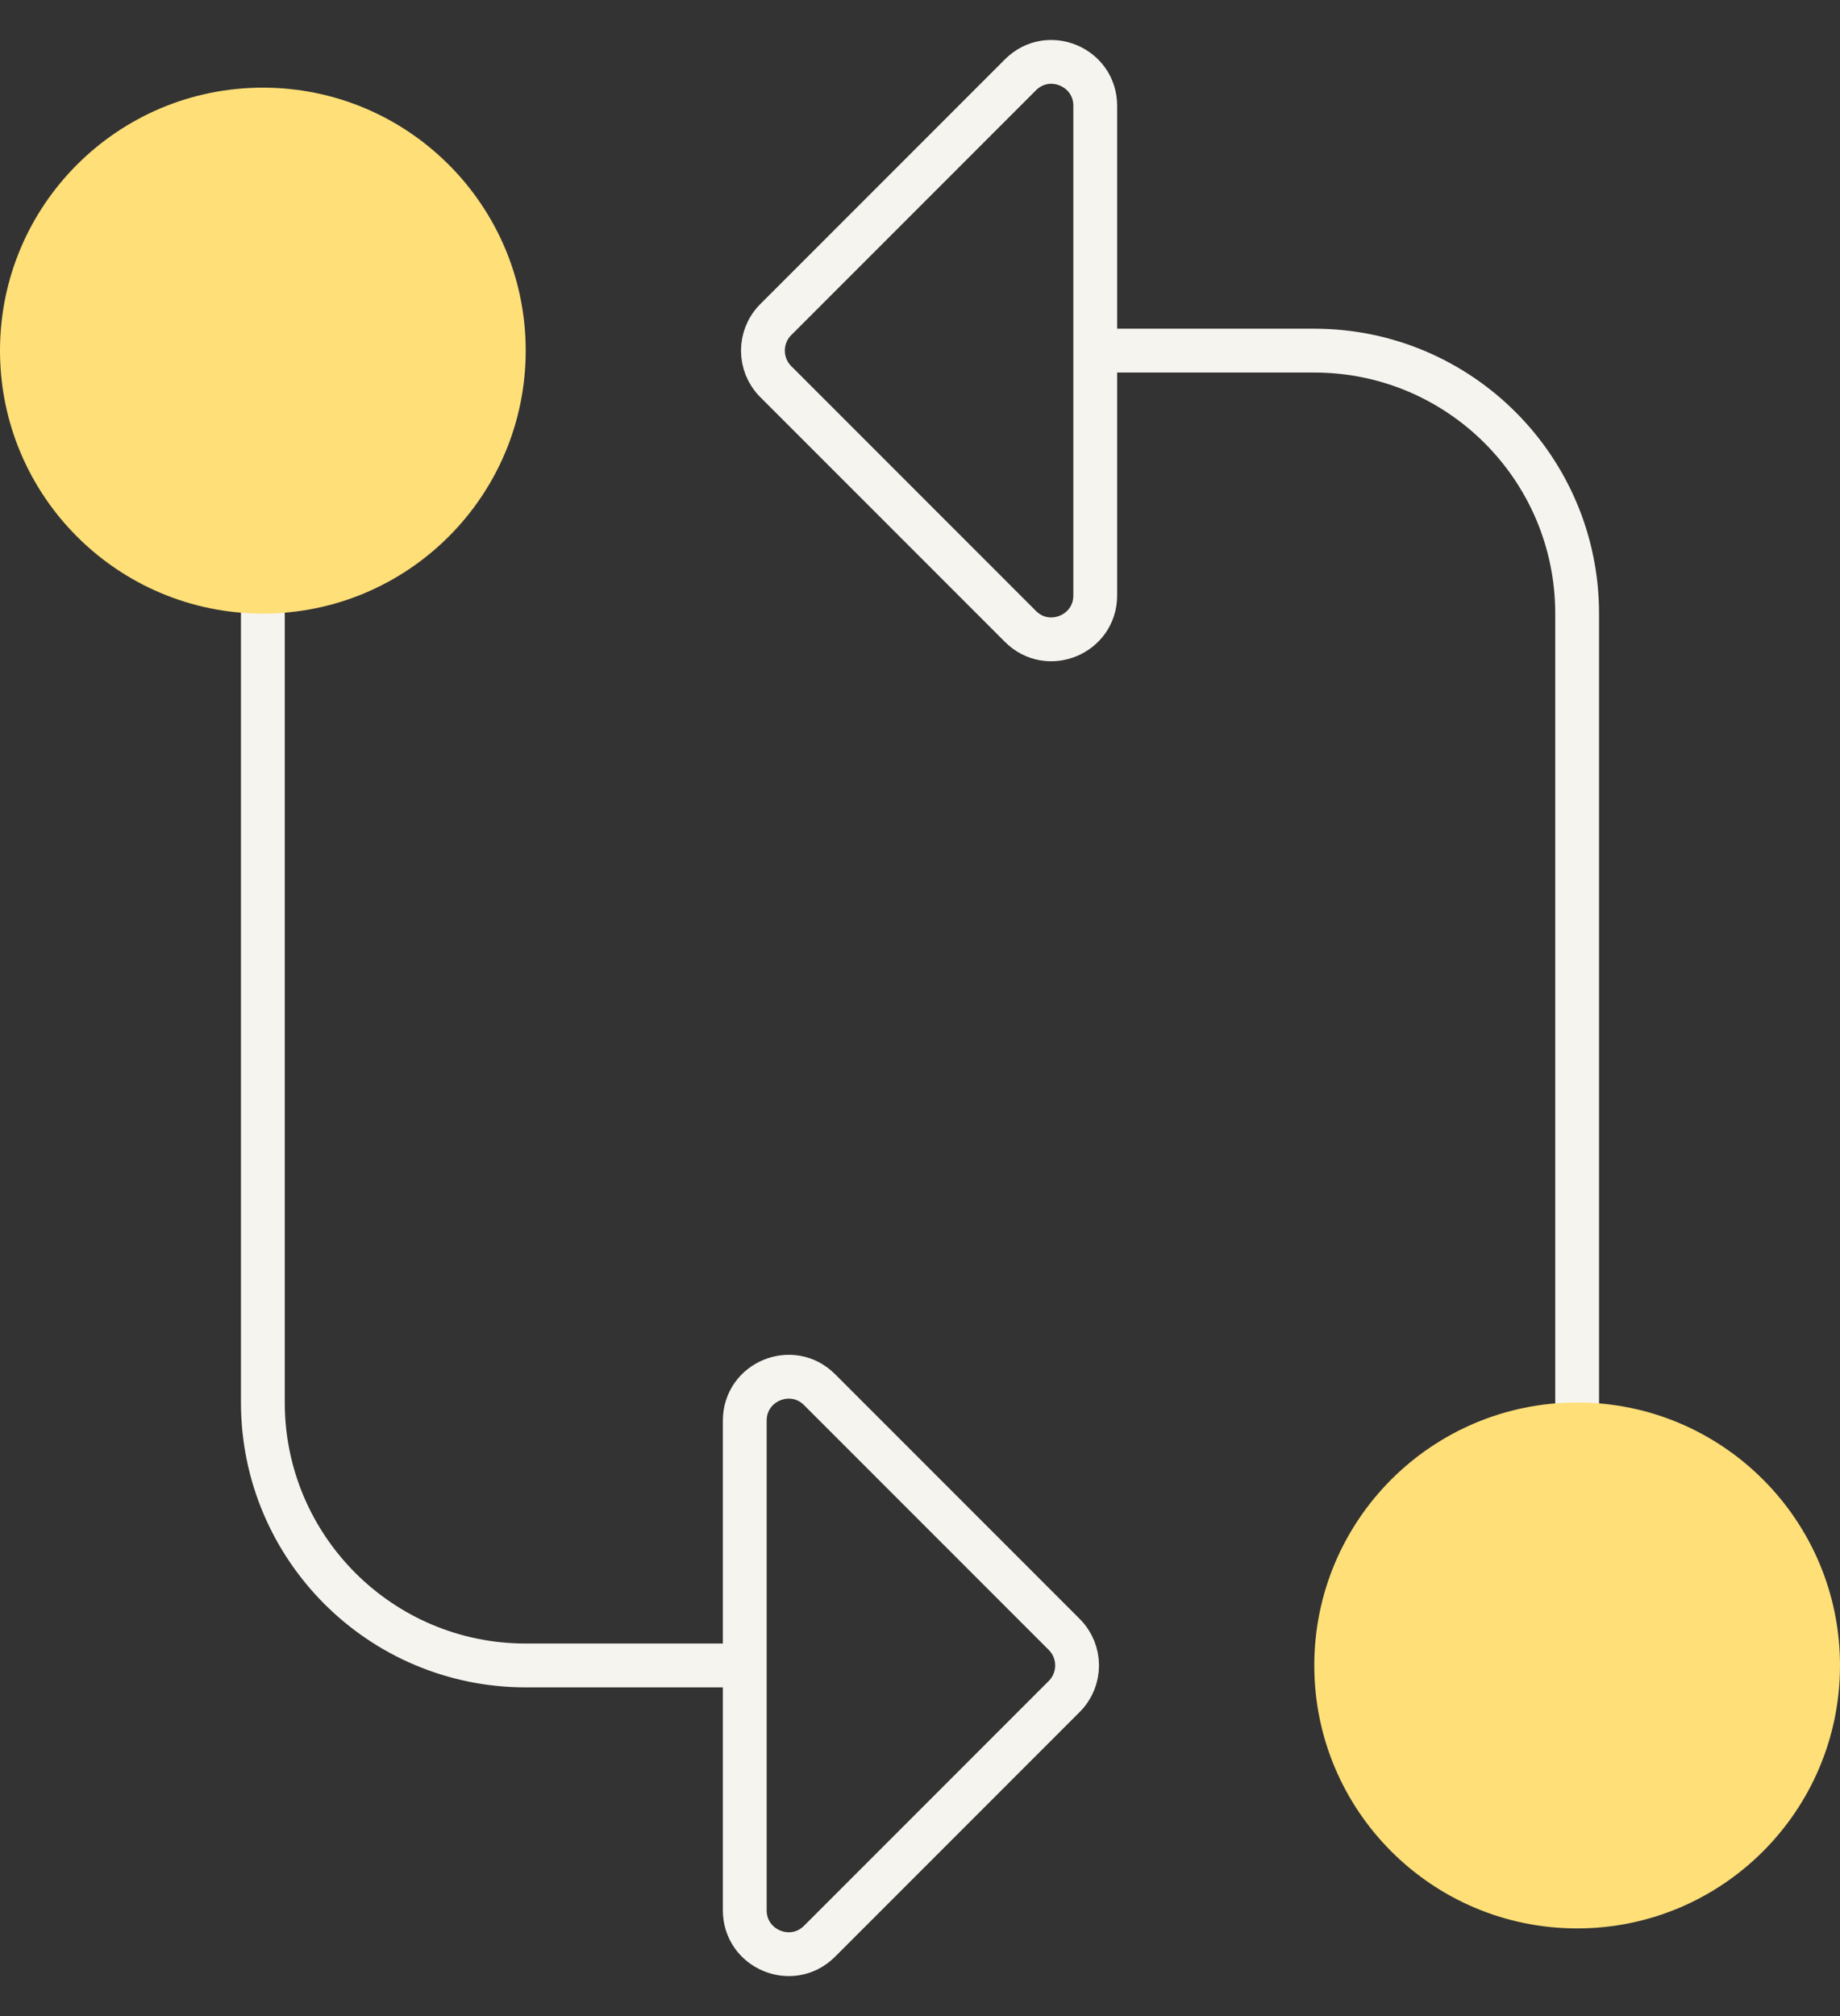 <svg width="42" height="46" viewBox="0 0 42 46" fill="none" xmlns="http://www.w3.org/2000/svg">
<rect x="0" y="0" width="42" height="46" fill="#333333" stroke="none"/>
<path d="M36 32V14C36 10.686 33.313 8 30 8H25.25" stroke="#F6F4EE" stroke-linecap="round" stroke-linejoin="round"/>
<path d="M17.707 8.707L23.293 14.293C23.923 14.923 25 14.477 25 13.586L25 2.414C25 1.523 23.923 1.077 23.293 1.707L17.707 7.293C17.317 7.683 17.317 8.317 17.707 8.707Z" stroke="#F6F4EE" stroke-linecap="round"/>
<circle cx="36" cy="38" r="6" fill="#FFDF77"/>
<path d="M6 14L6 32C6 35.314 8.686 38 12 38L16.5 38" stroke="#F6F4EE" stroke-linecap="round" stroke-linejoin="round"/>
<path d="M24.293 37.293L18.707 31.707C18.077 31.077 17 31.523 17 32.414L17 43.586C17 44.477 18.077 44.923 18.707 44.293L24.293 38.707C24.683 38.317 24.683 37.683 24.293 37.293Z" stroke="#F6F4EE" stroke-linecap="round"/>
<circle cx="6" cy="8" r="6" transform="rotate(-180 6 8)" fill="#FFDF77"/>
</svg>

